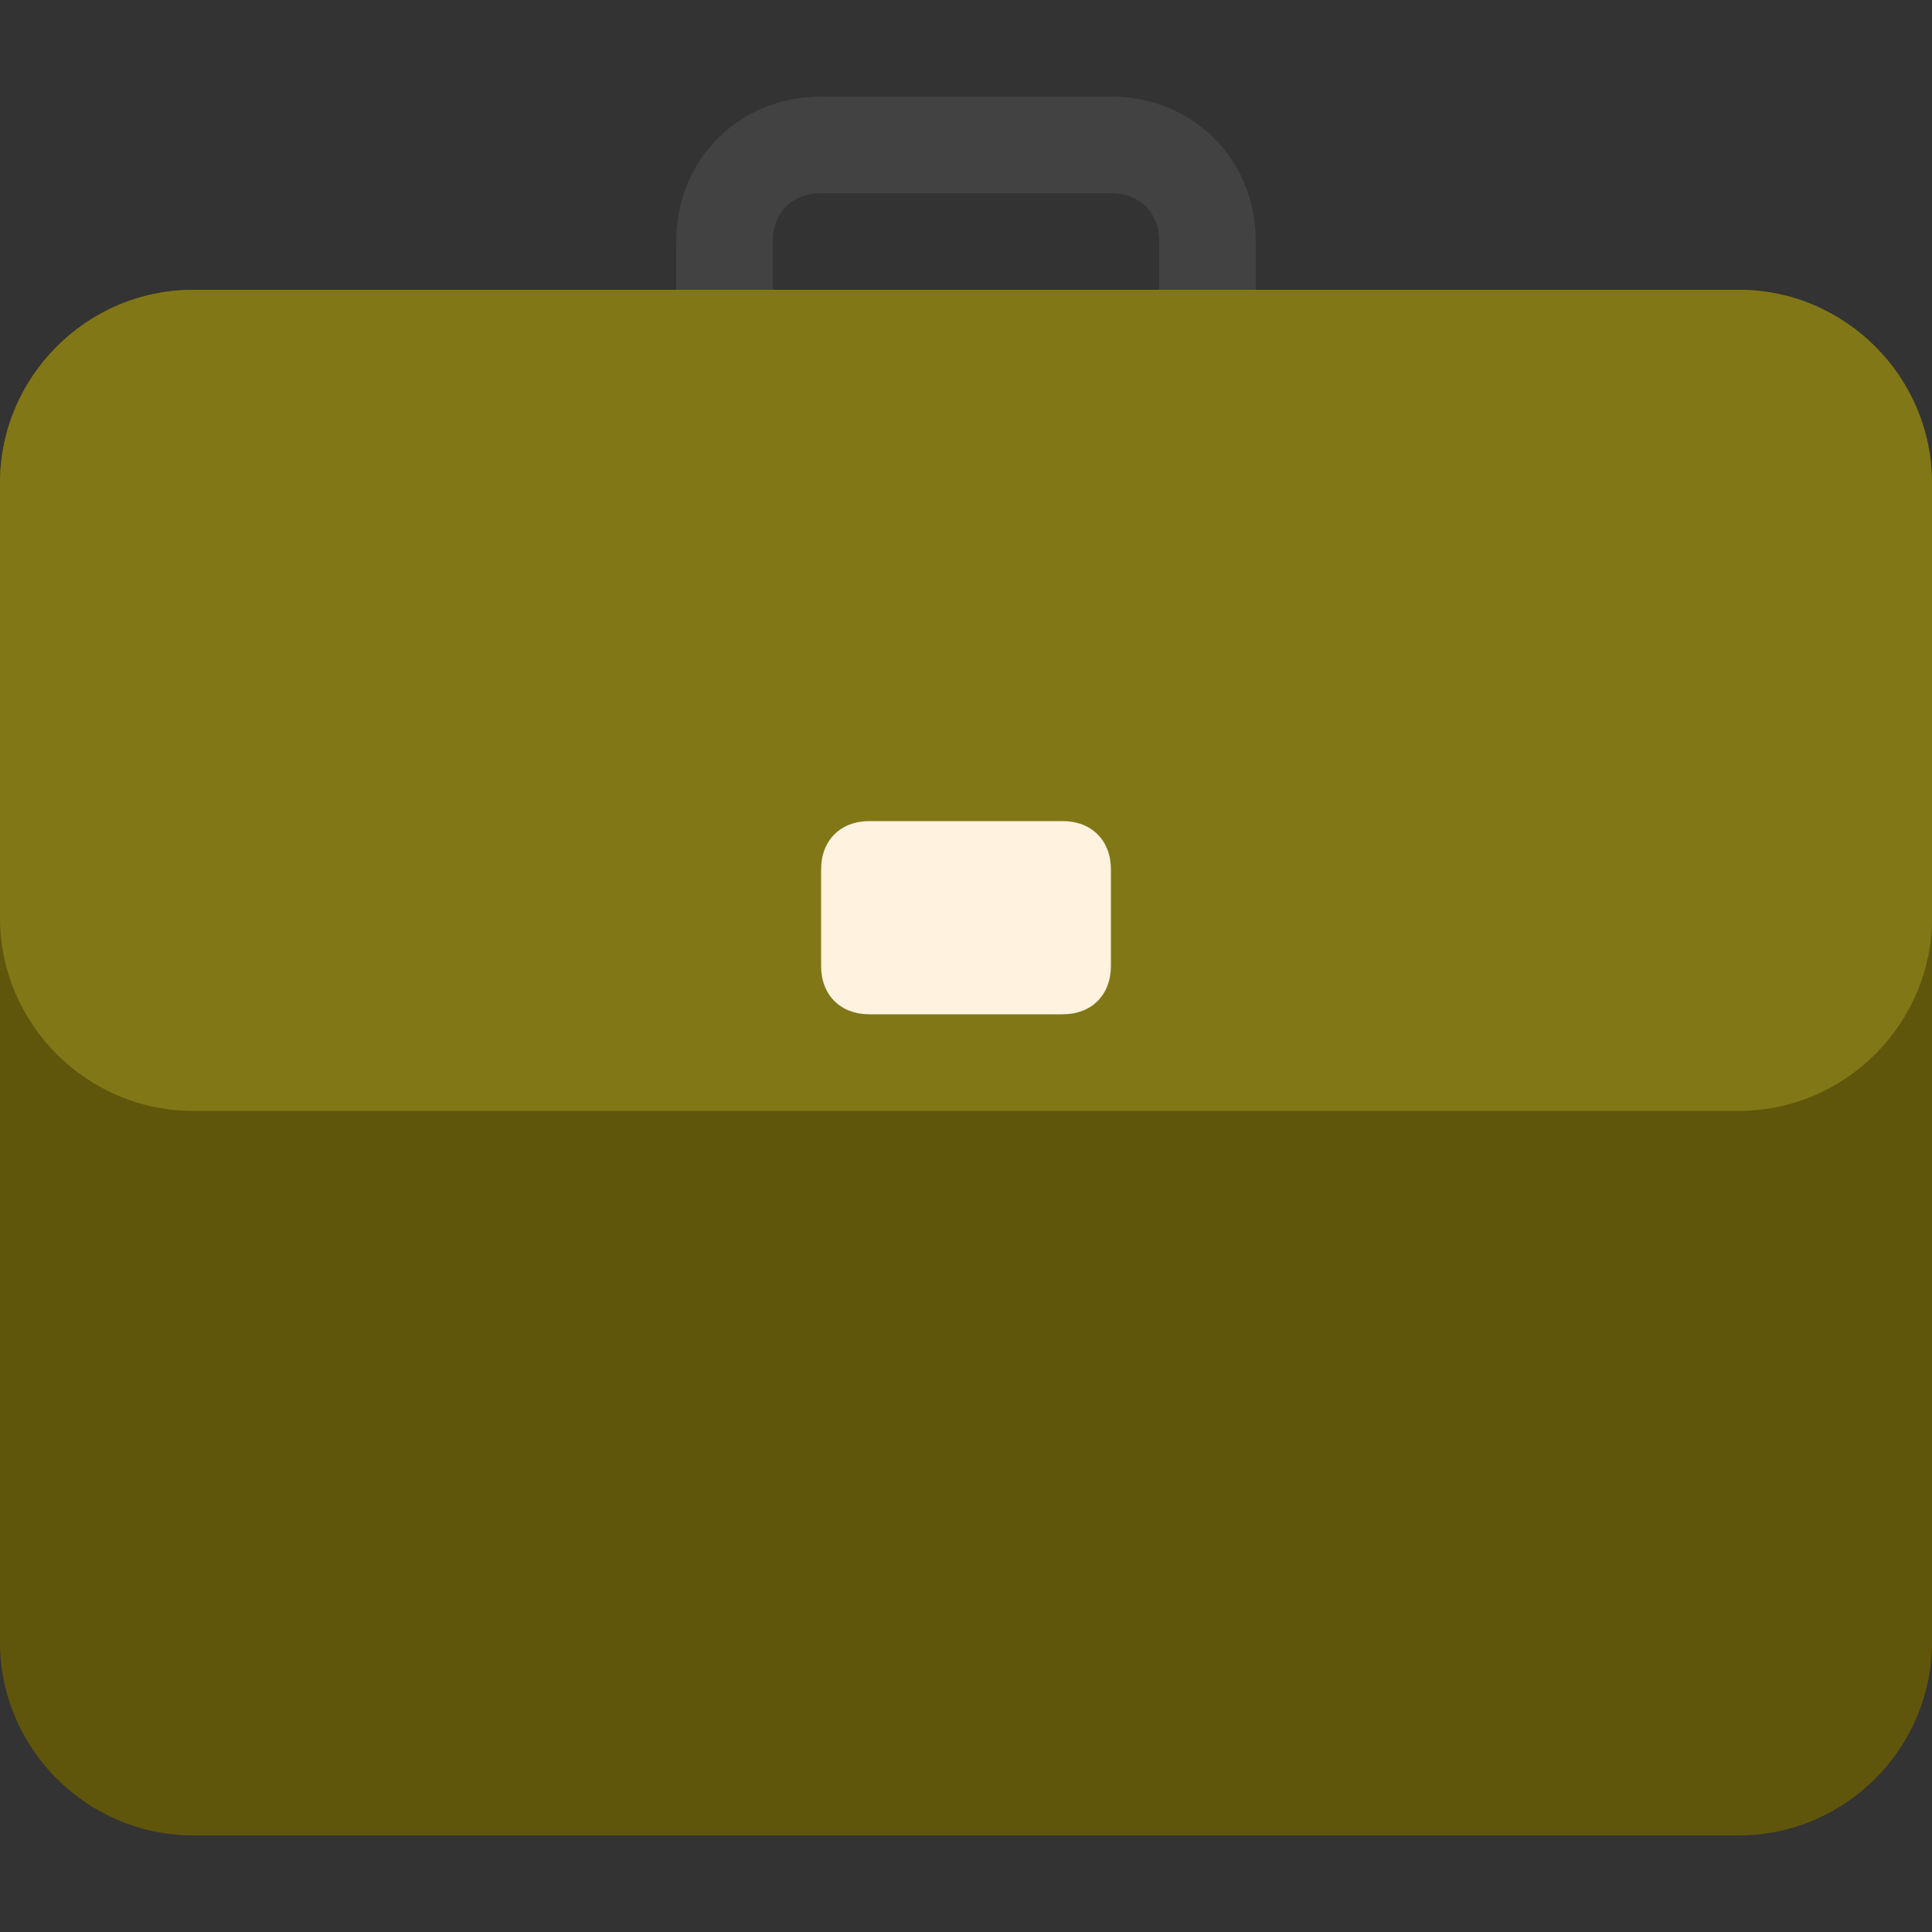 <?xml version="1.0" encoding="utf-8"?>
<svg width="40px" height="40px" viewBox="0 0 40 40" version="1.1" xmlns:xlink="http://www.w3.org/1999/xlink" xmlns="http://www.w3.org/2000/svg">
  <rect x="0" y="0" width="40" height="40" fill="#333333" stroke="none"/>
  <desc>Created with Lunacy</desc>
  <g id="links_02">
    <path d="M0 0L40 0L40 40L0 40L0 0L0 0L0 0L0 0L0 0L0 0L0 0L0 0L0 0L0 0Z" id="Background" fill="none" stroke="none" />
    <g id="opdracht" transform="translate(0 2)">
      <path d="M9 0L3 0C1.3 0 0 1.3 0 3L0 6L2 6L2 3C2 2.4 2.4 2 3 2L9 2C9.6 2 10 2.4 10 3L10 6L12 6L12 3C12 1.3 10.7 0 9 0L9 0L9 0L9 0L9 0L9 0Z" transform="translate(14 0)" id="Shape" fill="#424242" stroke="none" />
      <path d="M36 32L4 32C1.8 32 0 30.2 0 28L0 4C0 1.8 1.8 0 4 0L36 0C38.2 0 40 1.8 40 4L40 28C40 30.2 38.2 32 36 32L36 32L36 32L36 32L36 32L36 32Z" transform="translate(0 4)" id="Shape" fill="#60560B" stroke="none" />
      <path d="M36 17L4 17C1.8 17 0 15.2 0 13L0 4C0 1.8 1.8 0 4 0L36 0C38.2 0 40 1.8 40 4L40 13C40 15.2 38.2 17 36 17L36 17L36 17L36 17L36 17L36 17Z" transform="translate(0 4)" id="Shape" fill="#827717" stroke="none" />
      <path d="M5 4L1 4C0.4 4 0 3.6 0 3L0 1C0 0.4 0.4 0 1 0L5 0C5.6 0 6 0.4 6 1L6 3C6 3.6 5.6 4 5 4L5 4L5 4L5 4L5 4L5 4Z" transform="translate(17 15)" id="Shape" fill="#FFF3E0" stroke="none" />
    </g>
  </g>
</svg>